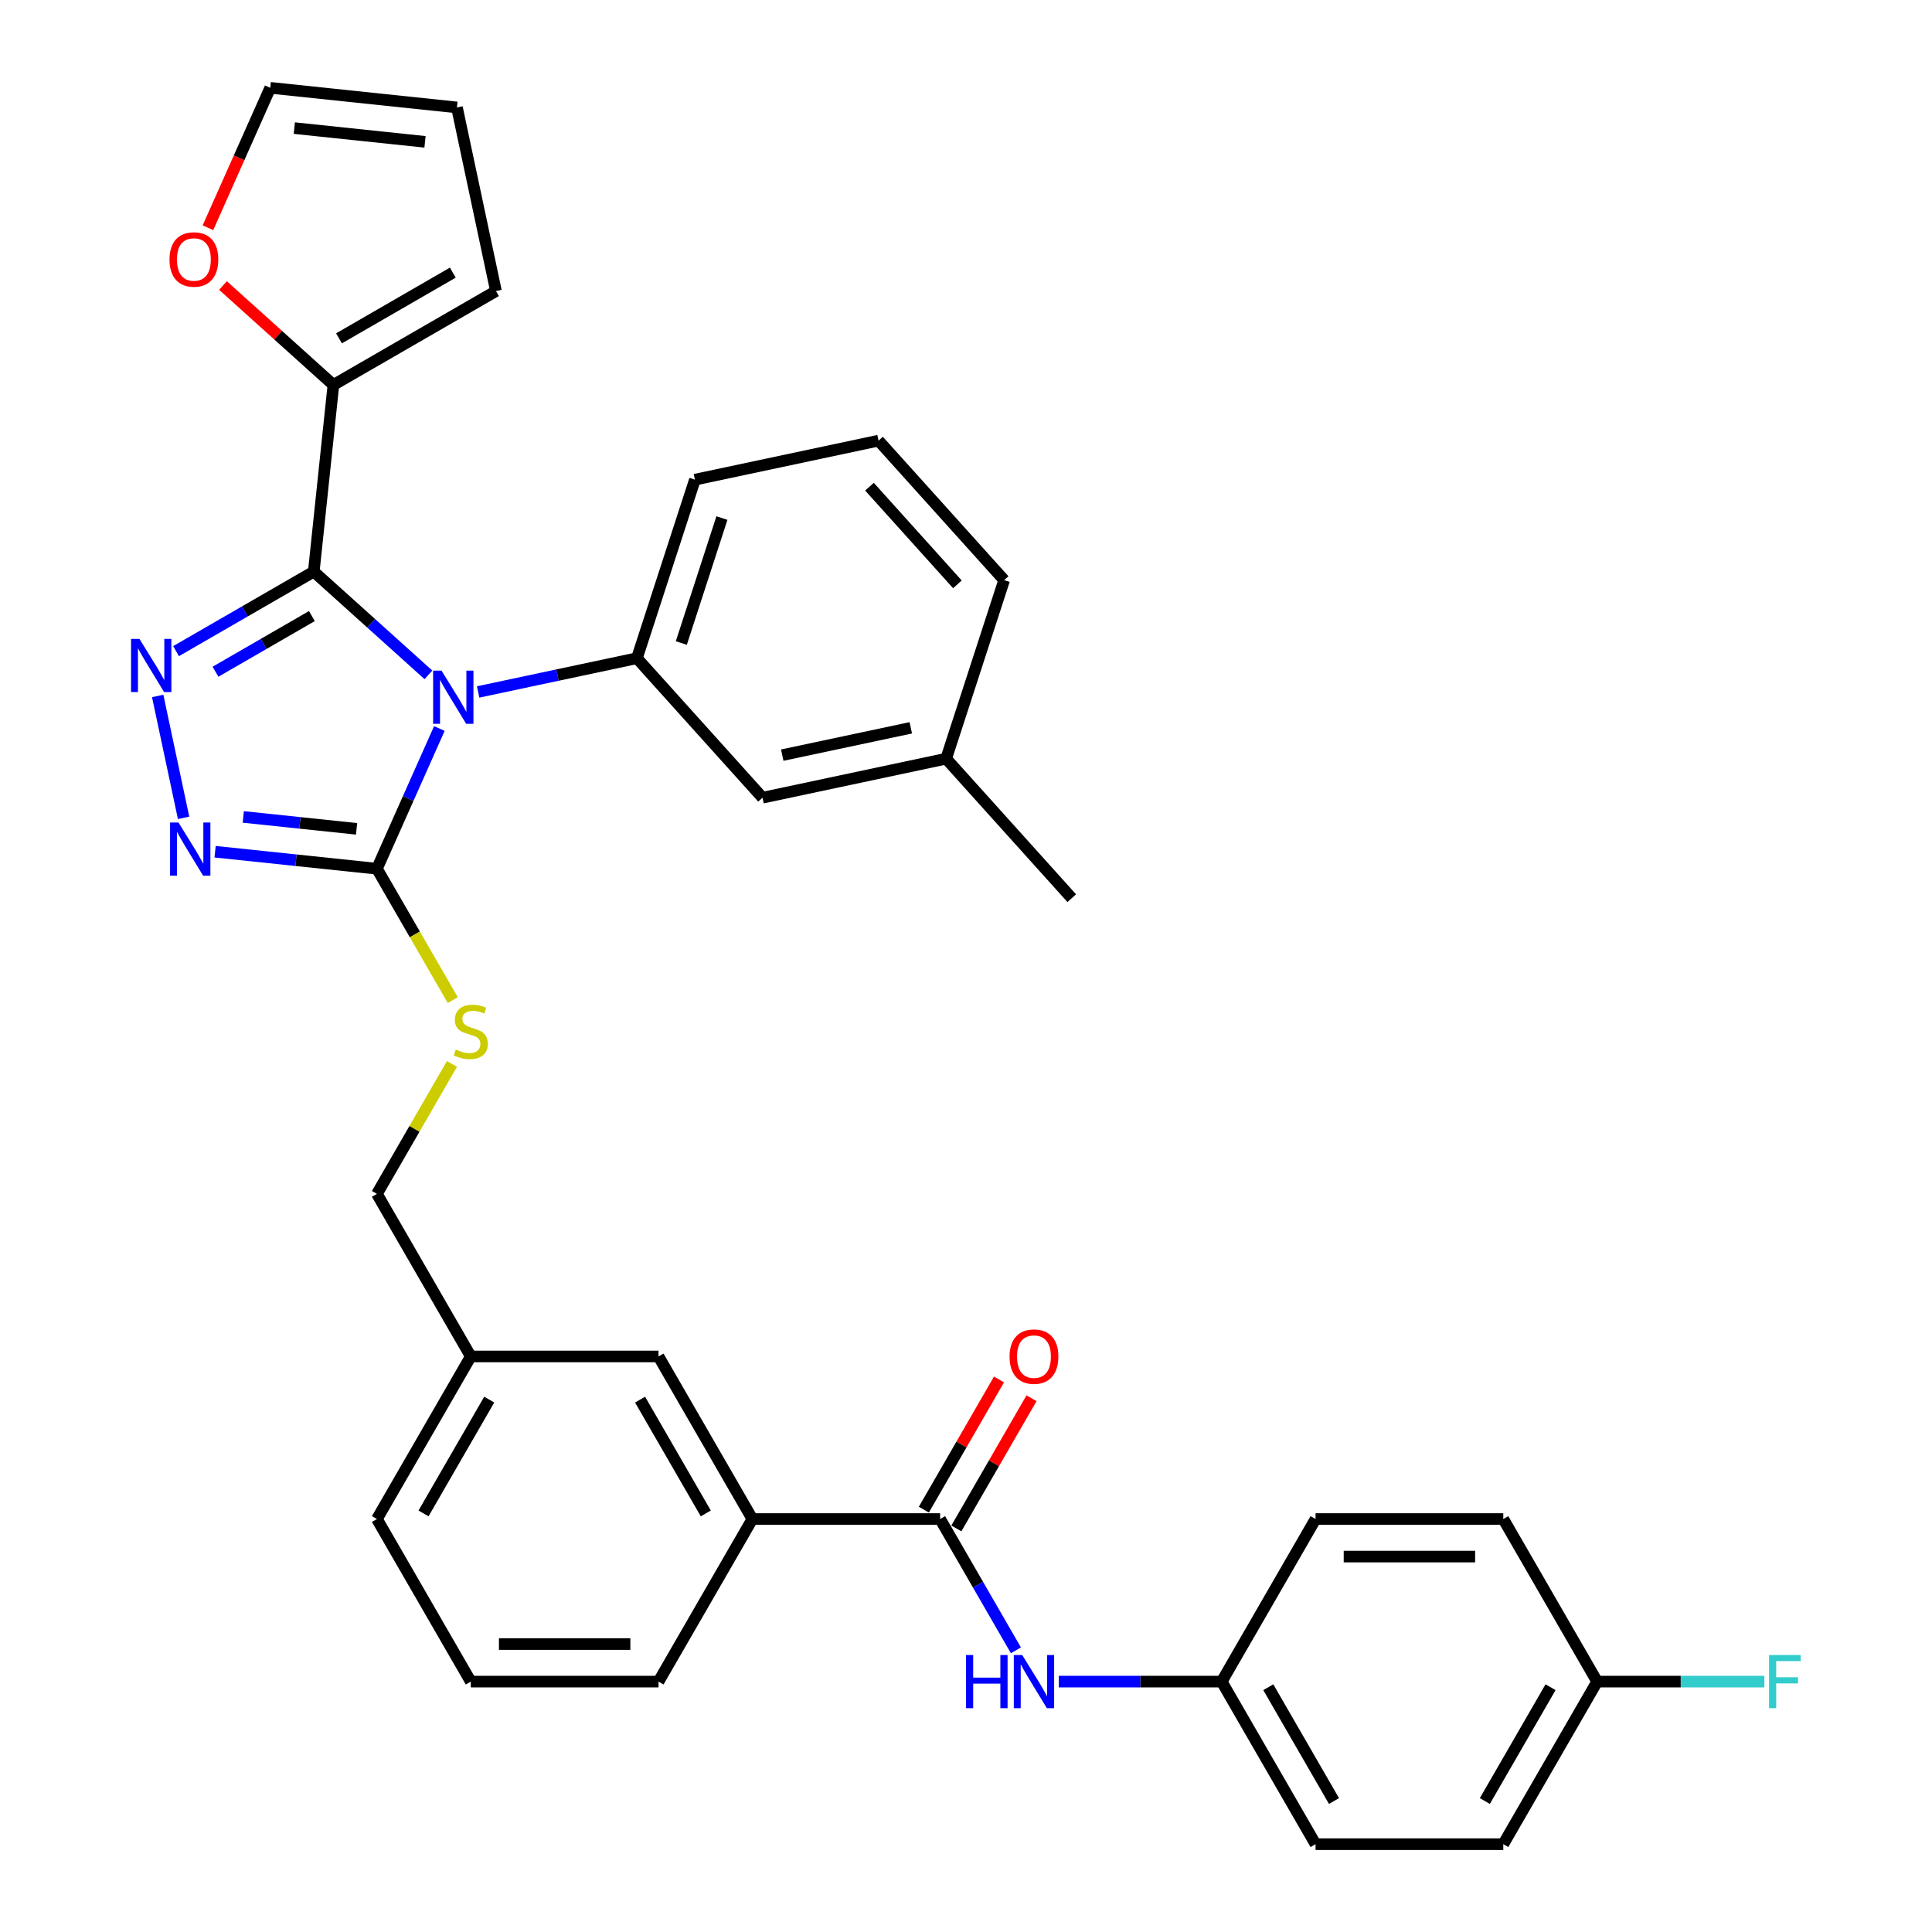 <?xml version='1.0' encoding='iso-8859-1'?>
<svg version='1.1' baseProfile='full'
              xmlns='http://www.w3.org/2000/svg'
                      xmlns:rdkit='http://www.rdkit.org/xml'
                      xmlns:xlink='http://www.w3.org/1999/xlink'
                  xml:space='preserve'
width='1000px' height='1000px' viewBox='0 0 1000 1000'>
<!-- END OF HEADER -->
<rect style='opacity:1.0;fill:#FFFFFF;stroke:none' width='1000' height='1000' x='0' y='0'> </rect>
<path class='bond-0' d='M 517.083,714.012 L 497.633,747.701' style='fill:none;fill-rule:evenodd;stroke:#FF0000;stroke-width:6px;stroke-linecap:butt;stroke-linejoin:miter;stroke-opacity:1' />
<path class='bond-0' d='M 497.633,747.701 L 478.183,781.39' style='fill:none;fill-rule:evenodd;stroke:#000000;stroke-width:6px;stroke-linecap:butt;stroke-linejoin:miter;stroke-opacity:1' />
<path class='bond-0' d='M 533.913,723.729 L 514.463,757.418' style='fill:none;fill-rule:evenodd;stroke:#FF0000;stroke-width:6px;stroke-linecap:butt;stroke-linejoin:miter;stroke-opacity:1' />
<path class='bond-0' d='M 514.463,757.418 L 495.013,791.107' style='fill:none;fill-rule:evenodd;stroke:#000000;stroke-width:6px;stroke-linecap:butt;stroke-linejoin:miter;stroke-opacity:1' />
<path class='bond-1' d='M 486.598,786.248 L 506.216,820.229' style='fill:none;fill-rule:evenodd;stroke:#000000;stroke-width:6px;stroke-linecap:butt;stroke-linejoin:miter;stroke-opacity:1' />
<path class='bond-1' d='M 506.216,820.229 L 525.835,854.209' style='fill:none;fill-rule:evenodd;stroke:#0000FF;stroke-width:6px;stroke-linecap:butt;stroke-linejoin:miter;stroke-opacity:1' />
<path class='bond-2' d='M 486.598,786.248 L 389.431,786.248' style='fill:none;fill-rule:evenodd;stroke:#000000;stroke-width:6px;stroke-linecap:butt;stroke-linejoin:miter;stroke-opacity:1' />
<path class='bond-3' d='M 632.347,870.397 L 590.197,870.397' style='fill:none;fill-rule:evenodd;stroke:#000000;stroke-width:6px;stroke-linecap:butt;stroke-linejoin:miter;stroke-opacity:1' />
<path class='bond-3' d='M 590.197,870.397 L 548.046,870.397' style='fill:none;fill-rule:evenodd;stroke:#0000FF;stroke-width:6px;stroke-linecap:butt;stroke-linejoin:miter;stroke-opacity:1' />
<path class='bond-4' d='M 632.347,870.397 L 680.931,786.248' style='fill:none;fill-rule:evenodd;stroke:#000000;stroke-width:6px;stroke-linecap:butt;stroke-linejoin:miter;stroke-opacity:1' />
<path class='bond-5' d='M 632.347,870.397 L 680.931,954.545' style='fill:none;fill-rule:evenodd;stroke:#000000;stroke-width:6px;stroke-linecap:butt;stroke-linejoin:miter;stroke-opacity:1' />
<path class='bond-5' d='M 656.465,873.303 L 690.473,932.207' style='fill:none;fill-rule:evenodd;stroke:#000000;stroke-width:6px;stroke-linecap:butt;stroke-linejoin:miter;stroke-opacity:1' />
<path class='bond-6' d='M 826.68,870.397 L 778.097,954.545' style='fill:none;fill-rule:evenodd;stroke:#000000;stroke-width:6px;stroke-linecap:butt;stroke-linejoin:miter;stroke-opacity:1' />
<path class='bond-6' d='M 802.563,873.303 L 768.555,932.207' style='fill:none;fill-rule:evenodd;stroke:#000000;stroke-width:6px;stroke-linecap:butt;stroke-linejoin:miter;stroke-opacity:1' />
<path class='bond-7' d='M 826.68,870.397 L 869.958,870.397' style='fill:none;fill-rule:evenodd;stroke:#000000;stroke-width:6px;stroke-linecap:butt;stroke-linejoin:miter;stroke-opacity:1' />
<path class='bond-7' d='M 869.958,870.397 L 913.236,870.397' style='fill:none;fill-rule:evenodd;stroke:#33CCCC;stroke-width:6px;stroke-linecap:butt;stroke-linejoin:miter;stroke-opacity:1' />
<path class='bond-8' d='M 826.68,870.397 L 778.097,786.248' style='fill:none;fill-rule:evenodd;stroke:#000000;stroke-width:6px;stroke-linecap:butt;stroke-linejoin:miter;stroke-opacity:1' />
<path class='bond-9' d='M 227.413,377.076 L 211.256,413.365' style='fill:none;fill-rule:evenodd;stroke:#0000FF;stroke-width:6px;stroke-linecap:butt;stroke-linejoin:miter;stroke-opacity:1' />
<path class='bond-9' d='M 211.256,413.365 L 195.099,449.654' style='fill:none;fill-rule:evenodd;stroke:#000000;stroke-width:6px;stroke-linecap:butt;stroke-linejoin:miter;stroke-opacity:1' />
<path class='bond-10' d='M 221.755,349.305 L 192.083,322.588' style='fill:none;fill-rule:evenodd;stroke:#0000FF;stroke-width:6px;stroke-linecap:butt;stroke-linejoin:miter;stroke-opacity:1' />
<path class='bond-10' d='M 192.083,322.588 L 162.411,295.871' style='fill:none;fill-rule:evenodd;stroke:#000000;stroke-width:6px;stroke-linecap:butt;stroke-linejoin:miter;stroke-opacity:1' />
<path class='bond-11' d='M 247.485,358.154 L 288.574,349.42' style='fill:none;fill-rule:evenodd;stroke:#0000FF;stroke-width:6px;stroke-linecap:butt;stroke-linejoin:miter;stroke-opacity:1' />
<path class='bond-11' d='M 288.574,349.42 L 329.663,340.686' style='fill:none;fill-rule:evenodd;stroke:#000000;stroke-width:6px;stroke-linecap:butt;stroke-linejoin:miter;stroke-opacity:1' />
<path class='bond-12' d='M 195.099,449.654 L 153.214,445.252' style='fill:none;fill-rule:evenodd;stroke:#000000;stroke-width:6px;stroke-linecap:butt;stroke-linejoin:miter;stroke-opacity:1' />
<path class='bond-12' d='M 153.214,445.252 L 111.33,440.85' style='fill:none;fill-rule:evenodd;stroke:#0000FF;stroke-width:6px;stroke-linecap:butt;stroke-linejoin:miter;stroke-opacity:1' />
<path class='bond-12' d='M 184.565,429.007 L 155.245,425.925' style='fill:none;fill-rule:evenodd;stroke:#000000;stroke-width:6px;stroke-linecap:butt;stroke-linejoin:miter;stroke-opacity:1' />
<path class='bond-12' d='M 155.245,425.925 L 125.926,422.844' style='fill:none;fill-rule:evenodd;stroke:#0000FF;stroke-width:6px;stroke-linecap:butt;stroke-linejoin:miter;stroke-opacity:1' />
<path class='bond-13' d='M 195.099,449.654 L 214.729,483.654' style='fill:none;fill-rule:evenodd;stroke:#000000;stroke-width:6px;stroke-linecap:butt;stroke-linejoin:miter;stroke-opacity:1' />
<path class='bond-13' d='M 214.729,483.654 L 234.358,517.654' style='fill:none;fill-rule:evenodd;stroke:#CCCC00;stroke-width:6px;stroke-linecap:butt;stroke-linejoin:miter;stroke-opacity:1' />
<path class='bond-14' d='M 95.024,423.31 L 81.616,360.229' style='fill:none;fill-rule:evenodd;stroke:#0000FF;stroke-width:6px;stroke-linecap:butt;stroke-linejoin:miter;stroke-opacity:1' />
<path class='bond-15' d='M 91.127,337.027 L 126.769,316.449' style='fill:none;fill-rule:evenodd;stroke:#0000FF;stroke-width:6px;stroke-linecap:butt;stroke-linejoin:miter;stroke-opacity:1' />
<path class='bond-15' d='M 126.769,316.449 L 162.411,295.871' style='fill:none;fill-rule:evenodd;stroke:#000000;stroke-width:6px;stroke-linecap:butt;stroke-linejoin:miter;stroke-opacity:1' />
<path class='bond-15' d='M 111.537,347.683 L 136.486,333.279' style='fill:none;fill-rule:evenodd;stroke:#0000FF;stroke-width:6px;stroke-linecap:butt;stroke-linejoin:miter;stroke-opacity:1' />
<path class='bond-15' d='M 136.486,333.279 L 161.435,318.875' style='fill:none;fill-rule:evenodd;stroke:#000000;stroke-width:6px;stroke-linecap:butt;stroke-linejoin:miter;stroke-opacity:1' />
<path class='bond-16' d='M 162.411,295.871 L 172.568,199.237' style='fill:none;fill-rule:evenodd;stroke:#000000;stroke-width:6px;stroke-linecap:butt;stroke-linejoin:miter;stroke-opacity:1' />
<path class='bond-17' d='M 233.932,550.69 L 214.515,584.321' style='fill:none;fill-rule:evenodd;stroke:#CCCC00;stroke-width:6px;stroke-linecap:butt;stroke-linejoin:miter;stroke-opacity:1' />
<path class='bond-17' d='M 214.515,584.321 L 195.099,617.951' style='fill:none;fill-rule:evenodd;stroke:#000000;stroke-width:6px;stroke-linecap:butt;stroke-linejoin:miter;stroke-opacity:1' />
<path class='bond-18' d='M 340.848,870.397 L 243.682,870.397' style='fill:none;fill-rule:evenodd;stroke:#000000;stroke-width:6px;stroke-linecap:butt;stroke-linejoin:miter;stroke-opacity:1' />
<path class='bond-18' d='M 326.273,850.964 L 258.257,850.964' style='fill:none;fill-rule:evenodd;stroke:#000000;stroke-width:6px;stroke-linecap:butt;stroke-linejoin:miter;stroke-opacity:1' />
<path class='bond-19' d='M 340.848,870.397 L 389.431,786.248' style='fill:none;fill-rule:evenodd;stroke:#000000;stroke-width:6px;stroke-linecap:butt;stroke-linejoin:miter;stroke-opacity:1' />
<path class='bond-20' d='M 195.099,617.951 L 243.682,702.1' style='fill:none;fill-rule:evenodd;stroke:#000000;stroke-width:6px;stroke-linecap:butt;stroke-linejoin:miter;stroke-opacity:1' />
<path class='bond-21' d='M 243.682,870.397 L 195.099,786.248' style='fill:none;fill-rule:evenodd;stroke:#000000;stroke-width:6px;stroke-linecap:butt;stroke-linejoin:miter;stroke-opacity:1' />
<path class='bond-22' d='M 195.099,786.248 L 243.682,702.1' style='fill:none;fill-rule:evenodd;stroke:#000000;stroke-width:6px;stroke-linecap:butt;stroke-linejoin:miter;stroke-opacity:1' />
<path class='bond-22' d='M 219.216,783.343 L 253.224,724.439' style='fill:none;fill-rule:evenodd;stroke:#000000;stroke-width:6px;stroke-linecap:butt;stroke-linejoin:miter;stroke-opacity:1' />
<path class='bond-23' d='M 454.732,228.074 L 519.749,300.282' style='fill:none;fill-rule:evenodd;stroke:#000000;stroke-width:6px;stroke-linecap:butt;stroke-linejoin:miter;stroke-opacity:1' />
<path class='bond-23' d='M 450.043,251.908 L 495.555,302.454' style='fill:none;fill-rule:evenodd;stroke:#000000;stroke-width:6px;stroke-linecap:butt;stroke-linejoin:miter;stroke-opacity:1' />
<path class='bond-24' d='M 454.732,228.074 L 359.689,248.276' style='fill:none;fill-rule:evenodd;stroke:#000000;stroke-width:6px;stroke-linecap:butt;stroke-linejoin:miter;stroke-opacity:1' />
<path class='bond-25' d='M 519.749,300.282 L 489.723,392.693' style='fill:none;fill-rule:evenodd;stroke:#000000;stroke-width:6px;stroke-linecap:butt;stroke-linejoin:miter;stroke-opacity:1' />
<path class='bond-26' d='M 115.42,147.781 L 143.994,173.509' style='fill:none;fill-rule:evenodd;stroke:#FF0000;stroke-width:6px;stroke-linecap:butt;stroke-linejoin:miter;stroke-opacity:1' />
<path class='bond-26' d='M 143.994,173.509 L 172.568,199.237' style='fill:none;fill-rule:evenodd;stroke:#000000;stroke-width:6px;stroke-linecap:butt;stroke-linejoin:miter;stroke-opacity:1' />
<path class='bond-27' d='M 107.636,117.877 L 123.758,81.666' style='fill:none;fill-rule:evenodd;stroke:#FF0000;stroke-width:6px;stroke-linecap:butt;stroke-linejoin:miter;stroke-opacity:1' />
<path class='bond-27' d='M 123.758,81.666 L 139.88,45.455' style='fill:none;fill-rule:evenodd;stroke:#000000;stroke-width:6px;stroke-linecap:butt;stroke-linejoin:miter;stroke-opacity:1' />
<path class='bond-28' d='M 172.568,199.237 L 256.716,150.654' style='fill:none;fill-rule:evenodd;stroke:#000000;stroke-width:6px;stroke-linecap:butt;stroke-linejoin:miter;stroke-opacity:1' />
<path class='bond-28' d='M 175.474,175.12 L 234.377,141.112' style='fill:none;fill-rule:evenodd;stroke:#000000;stroke-width:6px;stroke-linecap:butt;stroke-linejoin:miter;stroke-opacity:1' />
<path class='bond-29' d='M 256.716,150.654 L 236.514,55.611' style='fill:none;fill-rule:evenodd;stroke:#000000;stroke-width:6px;stroke-linecap:butt;stroke-linejoin:miter;stroke-opacity:1' />
<path class='bond-30' d='M 236.514,55.611 L 139.88,45.455' style='fill:none;fill-rule:evenodd;stroke:#000000;stroke-width:6px;stroke-linecap:butt;stroke-linejoin:miter;stroke-opacity:1' />
<path class='bond-30' d='M 219.988,73.415 L 152.344,66.305' style='fill:none;fill-rule:evenodd;stroke:#000000;stroke-width:6px;stroke-linecap:butt;stroke-linejoin:miter;stroke-opacity:1' />
<path class='bond-31' d='M 489.723,392.693 L 394.68,412.895' style='fill:none;fill-rule:evenodd;stroke:#000000;stroke-width:6px;stroke-linecap:butt;stroke-linejoin:miter;stroke-opacity:1' />
<path class='bond-31' d='M 471.426,376.715 L 404.896,390.856' style='fill:none;fill-rule:evenodd;stroke:#000000;stroke-width:6px;stroke-linecap:butt;stroke-linejoin:miter;stroke-opacity:1' />
<path class='bond-32' d='M 489.723,392.693 L 554.74,464.902' style='fill:none;fill-rule:evenodd;stroke:#000000;stroke-width:6px;stroke-linecap:butt;stroke-linejoin:miter;stroke-opacity:1' />
<path class='bond-33' d='M 394.68,412.895 L 329.663,340.686' style='fill:none;fill-rule:evenodd;stroke:#000000;stroke-width:6px;stroke-linecap:butt;stroke-linejoin:miter;stroke-opacity:1' />
<path class='bond-34' d='M 329.663,340.686 L 359.689,248.276' style='fill:none;fill-rule:evenodd;stroke:#000000;stroke-width:6px;stroke-linecap:butt;stroke-linejoin:miter;stroke-opacity:1' />
<path class='bond-34' d='M 352.649,332.83 L 373.667,268.143' style='fill:none;fill-rule:evenodd;stroke:#000000;stroke-width:6px;stroke-linecap:butt;stroke-linejoin:miter;stroke-opacity:1' />
<path class='bond-35' d='M 243.682,702.1 L 340.848,702.1' style='fill:none;fill-rule:evenodd;stroke:#000000;stroke-width:6px;stroke-linecap:butt;stroke-linejoin:miter;stroke-opacity:1' />
<path class='bond-36' d='M 340.848,702.1 L 389.431,786.248' style='fill:none;fill-rule:evenodd;stroke:#000000;stroke-width:6px;stroke-linecap:butt;stroke-linejoin:miter;stroke-opacity:1' />
<path class='bond-36' d='M 331.306,724.439 L 365.314,783.343' style='fill:none;fill-rule:evenodd;stroke:#000000;stroke-width:6px;stroke-linecap:butt;stroke-linejoin:miter;stroke-opacity:1' />
<path class='bond-37' d='M 680.931,786.248 L 778.097,786.248' style='fill:none;fill-rule:evenodd;stroke:#000000;stroke-width:6px;stroke-linecap:butt;stroke-linejoin:miter;stroke-opacity:1' />
<path class='bond-37' d='M 695.505,805.682 L 763.522,805.682' style='fill:none;fill-rule:evenodd;stroke:#000000;stroke-width:6px;stroke-linecap:butt;stroke-linejoin:miter;stroke-opacity:1' />
<path class='bond-38' d='M 680.931,954.545 L 778.097,954.545' style='fill:none;fill-rule:evenodd;stroke:#000000;stroke-width:6px;stroke-linecap:butt;stroke-linejoin:miter;stroke-opacity:1' />
<path  class='atom-0' d='M 522.549 702.178
Q 522.549 695.57, 525.814 691.878
Q 529.079 688.186, 535.181 688.186
Q 541.283 688.186, 544.548 691.878
Q 547.813 695.57, 547.813 702.178
Q 547.813 708.863, 544.509 712.672
Q 541.205 716.442, 535.181 716.442
Q 529.118 716.442, 525.814 712.672
Q 522.549 708.902, 522.549 702.178
M 535.181 713.332
Q 539.379 713.332, 541.633 710.534
Q 543.926 707.697, 543.926 702.178
Q 543.926 696.775, 541.633 694.055
Q 539.379 691.295, 535.181 691.295
Q 530.983 691.295, 528.69 694.016
Q 526.436 696.736, 526.436 702.178
Q 526.436 707.736, 528.69 710.534
Q 530.983 713.332, 535.181 713.332
' fill='#FF0000'/>
<path  class='atom-3' d='M 499.987 856.638
L 503.719 856.638
L 503.719 868.337
L 517.788 868.337
L 517.788 856.638
L 521.519 856.638
L 521.519 884.156
L 517.788 884.156
L 517.788 871.446
L 503.719 871.446
L 503.719 884.156
L 499.987 884.156
L 499.987 856.638
' fill='#0000FF'/>
<path  class='atom-3' d='M 529.098 856.638
L 538.115 871.213
Q 539.009 872.651, 540.447 875.255
Q 541.885 877.859, 541.963 878.015
L 541.963 856.638
L 545.617 856.638
L 545.617 884.156
L 541.847 884.156
L 532.169 868.22
Q 531.042 866.355, 529.837 864.217
Q 528.671 862.079, 528.321 861.419
L 528.321 884.156
L 524.745 884.156
L 524.745 856.638
L 529.098 856.638
' fill='#0000FF'/>
<path  class='atom-5' d='M 228.537 347.13
L 237.554 361.705
Q 238.448 363.143, 239.886 365.747
Q 241.324 368.351, 241.402 368.506
L 241.402 347.13
L 245.056 347.13
L 245.056 374.647
L 241.286 374.647
L 231.608 358.712
Q 230.481 356.846, 229.276 354.709
Q 228.11 352.571, 227.76 351.91
L 227.76 374.647
L 224.184 374.647
L 224.184 347.13
L 228.537 347.13
' fill='#0000FF'/>
<path  class='atom-7' d='M 92.382 425.739
L 101.399 440.314
Q 102.293 441.752, 103.731 444.356
Q 105.169 446.96, 105.247 447.115
L 105.247 425.739
L 108.9 425.739
L 108.9 453.256
L 105.13 453.256
L 95.453 437.321
Q 94.325 435.456, 93.121 433.318
Q 91.955 431.18, 91.605 430.519
L 91.605 453.256
L 88.029 453.256
L 88.029 425.739
L 92.382 425.739
' fill='#0000FF'/>
<path  class='atom-8' d='M 72.18 330.696
L 81.197 345.271
Q 82.091 346.709, 83.529 349.313
Q 84.967 351.917, 85.045 352.072
L 85.045 330.696
L 88.698 330.696
L 88.698 358.213
L 84.928 358.213
L 75.251 342.278
Q 74.123 340.413, 72.919 338.275
Q 71.753 336.137, 71.403 335.476
L 71.403 358.213
L 67.827 358.213
L 67.827 330.696
L 72.18 330.696
' fill='#0000FF'/>
<path  class='atom-10' d='M 235.909 543.247
Q 236.22 543.364, 237.502 543.908
Q 238.785 544.452, 240.184 544.802
Q 241.622 545.113, 243.021 545.113
Q 245.625 545.113, 247.141 543.869
Q 248.657 542.587, 248.657 540.371
Q 248.657 538.855, 247.88 537.923
Q 247.141 536.99, 245.975 536.485
Q 244.809 535.979, 242.866 535.396
Q 240.417 534.658, 238.94 533.958
Q 237.502 533.259, 236.453 531.782
Q 235.442 530.305, 235.442 527.817
Q 235.442 524.358, 237.774 522.221
Q 240.145 520.083, 244.809 520.083
Q 247.996 520.083, 251.611 521.599
L 250.717 524.591
Q 247.413 523.231, 244.926 523.231
Q 242.244 523.231, 240.767 524.358
Q 239.29 525.447, 239.329 527.351
Q 239.329 528.828, 240.067 529.722
Q 240.845 530.616, 241.933 531.121
Q 243.06 531.626, 244.926 532.209
Q 247.413 532.987, 248.89 533.764
Q 250.367 534.541, 251.416 536.135
Q 252.505 537.689, 252.505 540.371
Q 252.505 544.18, 249.939 546.24
Q 247.413 548.261, 243.177 548.261
Q 240.728 548.261, 238.863 547.717
Q 237.036 547.212, 234.859 546.318
L 235.909 543.247
' fill='#CCCC00'/>
<path  class='atom-17' d='M 87.728 134.298
Q 87.728 127.691, 90.992 123.999
Q 94.257 120.306, 100.359 120.306
Q 106.461 120.306, 109.726 123.999
Q 112.991 127.691, 112.991 134.298
Q 112.991 140.983, 109.687 144.792
Q 106.384 148.562, 100.359 148.562
Q 94.296 148.562, 90.992 144.792
Q 87.728 141.022, 87.728 134.298
M 100.359 145.453
Q 104.557 145.453, 106.811 142.654
Q 109.104 139.817, 109.104 134.298
Q 109.104 128.896, 106.811 126.175
Q 104.557 123.416, 100.359 123.416
Q 96.162 123.416, 93.868 126.136
Q 91.614 128.857, 91.614 134.298
Q 91.614 139.856, 93.868 142.654
Q 96.162 145.453, 100.359 145.453
' fill='#FF0000'/>
<path  class='atom-30' d='M 915.665 856.638
L 932.028 856.638
L 932.028 859.786
L 919.357 859.786
L 919.357 868.143
L 930.629 868.143
L 930.629 871.33
L 919.357 871.33
L 919.357 884.156
L 915.665 884.156
L 915.665 856.638
' fill='#33CCCC'/>
</svg>

